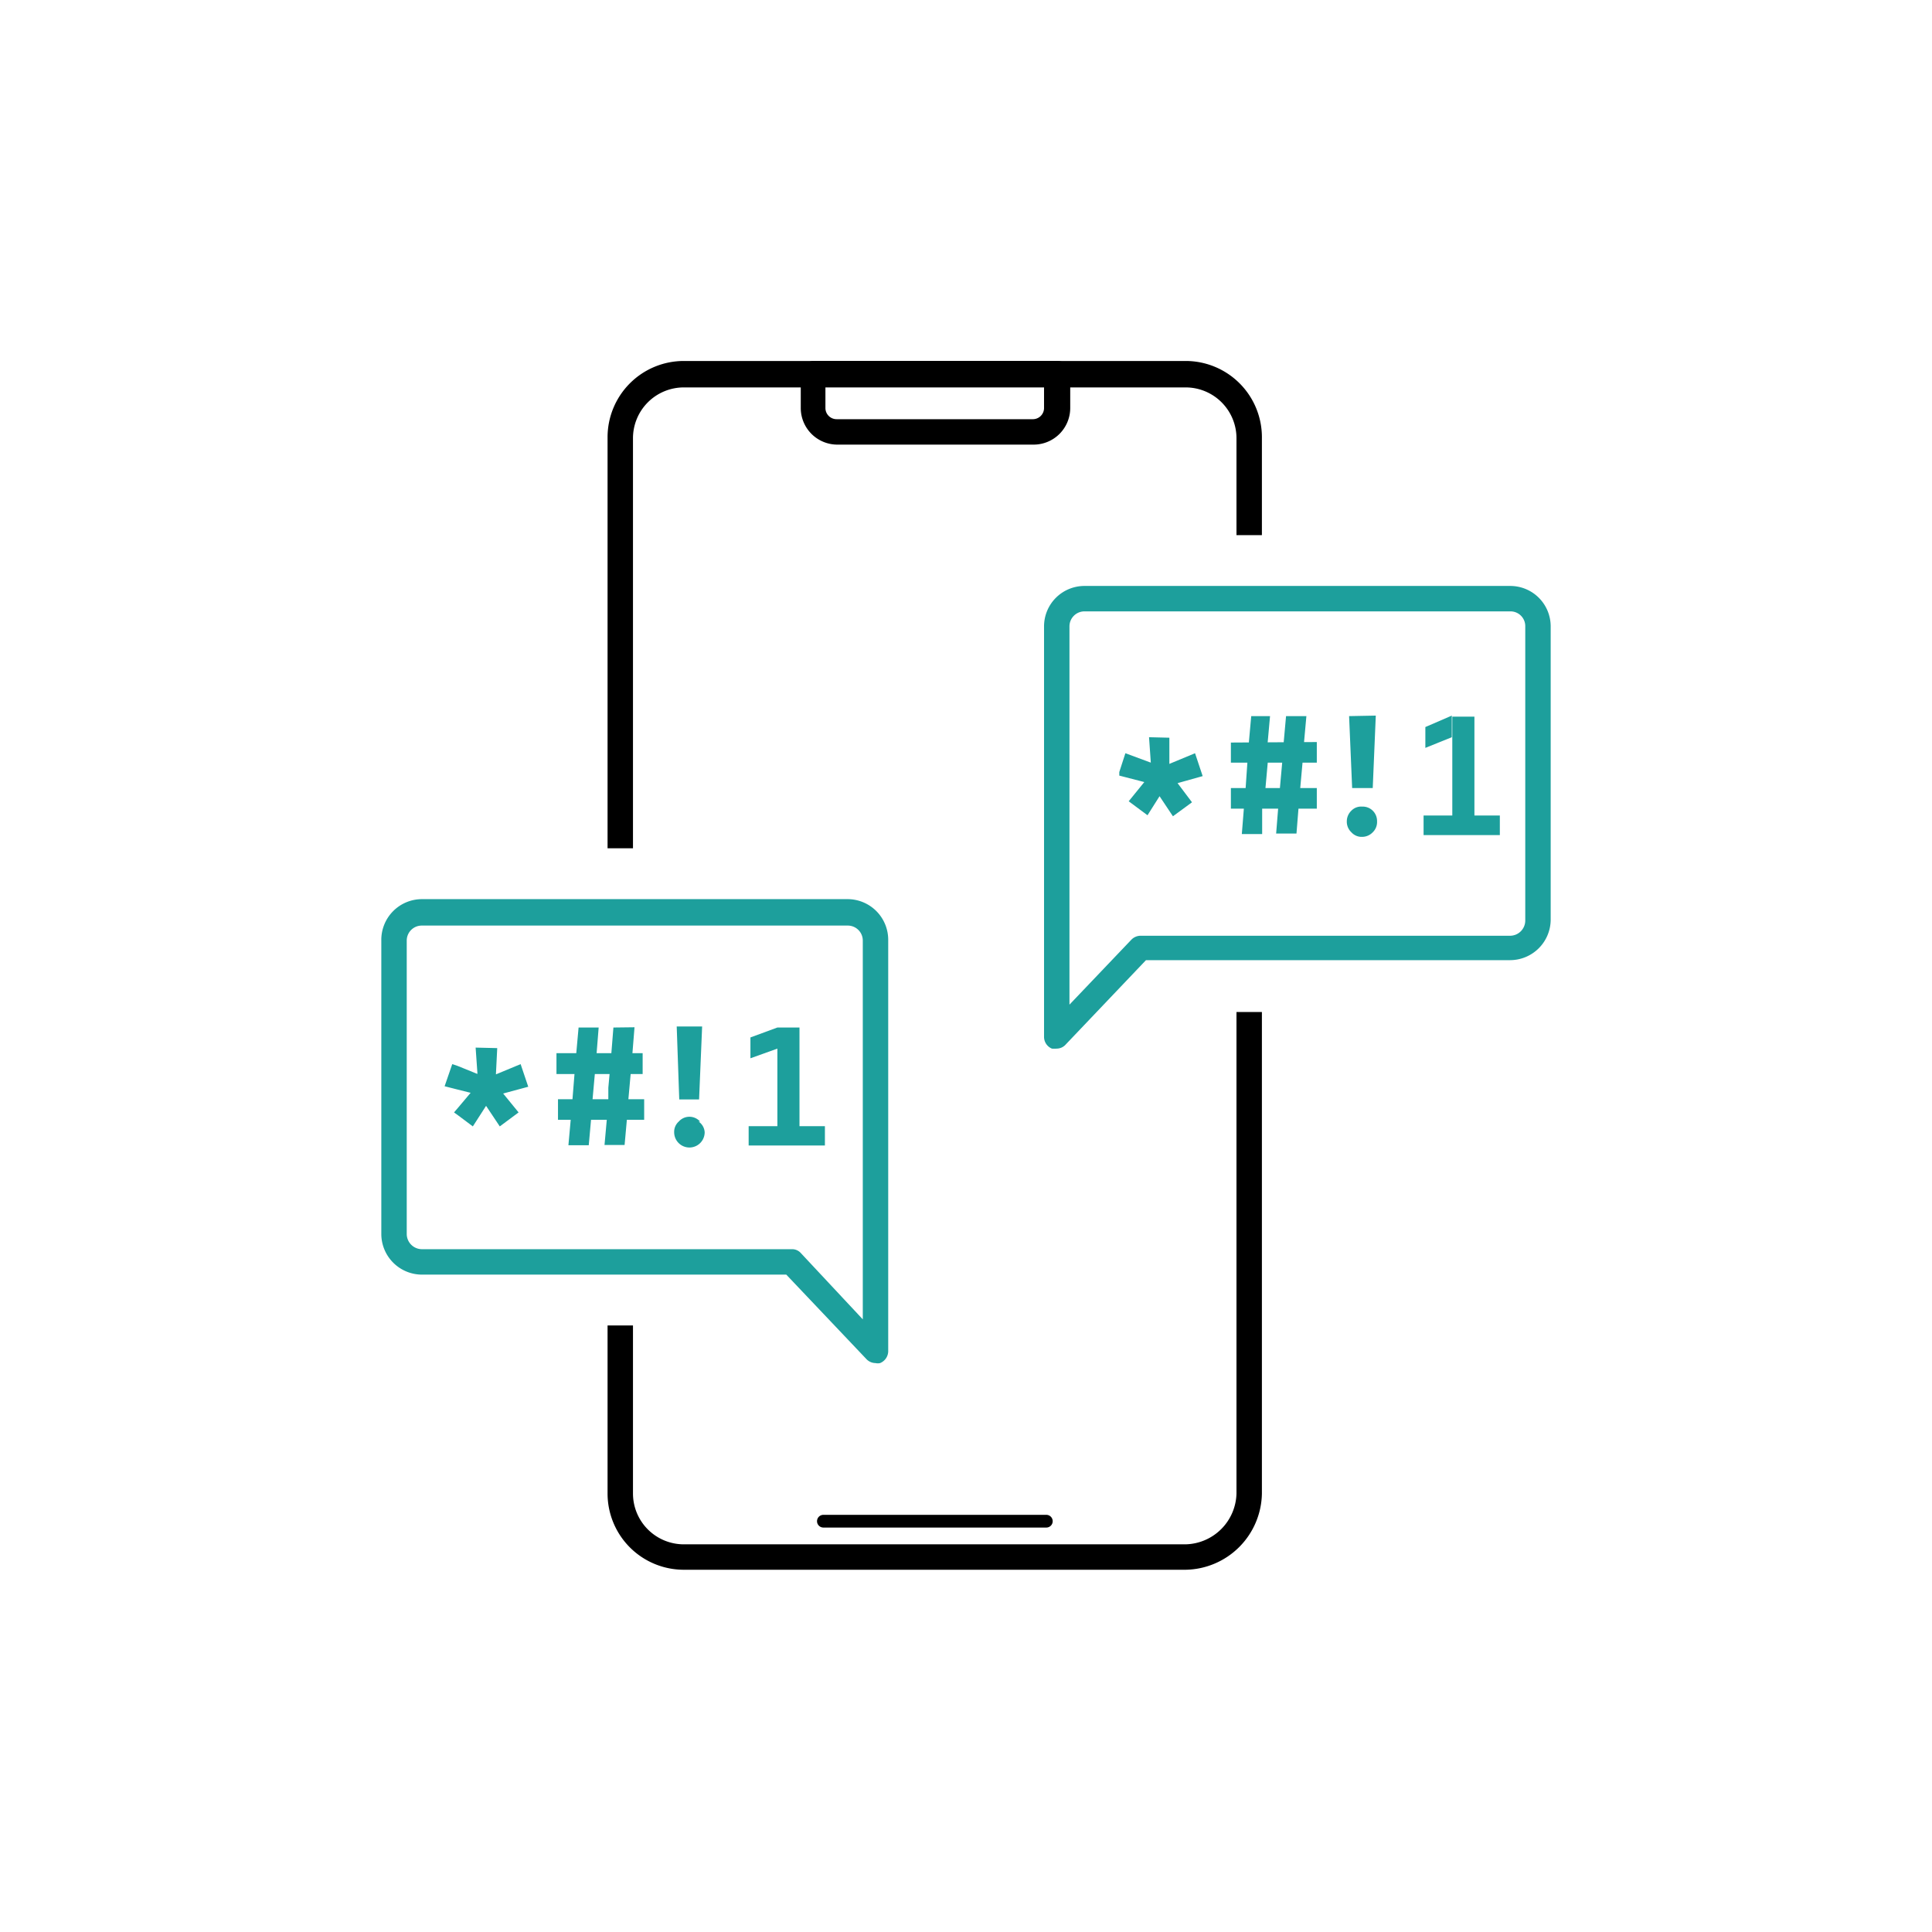 <svg xmlns="http://www.w3.org/2000/svg" id="Layer_1" data-name="Layer 1" viewBox="0 0 76 76"><defs><style>.cls-1{fill:#1d9f9c;}</style></defs><path d="M46.64,14.2H26.9a3,3,0,0,0-3,3V33.37h1V17.24a2,2,0,0,1,2-2H46.64a2,2,0,0,1,2,2v3.81h1V17.24A3,3,0,0,0,46.64,14.2Zm2,25.61V58.75a2.05,2.05,0,0,1-2,2H26.9a2,2,0,0,1-2-2V52.14h-1v6.61a3,3,0,0,0,3,3H46.64a3.05,3.05,0,0,0,3-3V39.81Z"></path><path d="M41.57,14.2H32a.51.51,0,0,0-.5.5v1.36a1.44,1.44,0,0,0,1.44,1.43h7.72a1.44,1.44,0,0,0,1.44-1.43V14.7A.5.5,0,0,0,41.57,14.2Zm-.5,1.86a.44.44,0,0,1-.44.43H32.91a.44.44,0,0,1-.44-.43V15.2h8.6Z"></path><path class="cls-1" d="M33.34,35.37H16.6A1.6,1.6,0,0,0,15,37V48.55a1.6,1.6,0,0,0,1.6,1.59H30.93l3.14,3.31a.5.5,0,0,0,.37.17.39.39,0,0,0,.18,0,.51.51,0,0,0,.32-.46V37A1.6,1.6,0,0,0,33.34,35.37ZM16,48.55V37a.59.59,0,0,1,.6-.59H33.34a.59.59,0,0,1,.6.59v14.9L31.51,49.3a.46.46,0,0,0-.36-.16H16.6A.6.6,0,0,1,16,48.55Z"></path><path class="cls-1" d="M19.17,42.39l-.43-.16-.74-.3-.21-.07-.3.87.51.13.48.12.39.09.15,0,.11-.33.12-.36Zm0,.4-.3-.23-.06.06-.29.36-.48.57-.18.21.18.13.56.42.56-.87.21-.32.08-.12Zm-.46-1.58.07,1,0,.39v.17h.73v-.1l0-.44.05-1ZM19.78,43l-.27-.31-.1-.12-.28.22-.3.22,0,.06.25.37.58.87.74-.55Zm.7-1.14-.94.39-.37.14-.15.06.11.34.12.35.08,0,.45-.12,1-.27Z"></path><path class="cls-1" d="M23.83,43.24h0V42.8Zm0,0h0V42.8Zm-1.94-1.81v.82h3.39v-.82Zm2,1.81V42.8l0,.44Zm0,0h0V42.8Zm-1.94,0v.81h3.39v-.81Zm.81-2.82-.09,1-.07.82-.08,1-.07.81-.09,1h.8l.09-1,.06-.81.09-1,.07-.82.08-1Zm1.37,0-.08,1-.07.82-.05.55,0,.44-.06.81-.09,1h.79l.09-1,.06-.81.09-1,.07-.82.08-1Zm3.41,3.7a.56.56,0,0,0-.84,0,.54.54,0,0,0-.18.42.6.6,0,0,0,1.2,0A.54.54,0,0,0,27.48,44.12Zm-.92-3.74.1,2.87h.78l.12-2.87Z"></path><path class="cls-1" d="M29.45,44.3v.76h1.2V44.3Zm.07-3.49v.82l1.06-.38v-.83Zm1.06-.39v4.64h.87V40.42Zm.8,3.88v.76h1.07V44.3Z"></path><path class="cls-1" d="M59.41,23.05H42.67a1.59,1.59,0,0,0-1.6,1.59V40.79a.5.5,0,0,0,.31.46,1.29,1.29,0,0,0,.19,0,.48.48,0,0,0,.36-.17l3.15-3.31H59.41A1.6,1.6,0,0,0,61,36.2V24.64A1.59,1.59,0,0,0,59.41,23.05ZM60,36.2a.6.6,0,0,1-.59.61H44.87a.51.51,0,0,0-.36.15l-2.44,2.56V24.64a.59.59,0,0,1,.6-.59H59.41a.58.58,0,0,1,.59.59Z"></path><path class="cls-1" d="M45.7,30.18,45.27,30l-1-.37-.24.74,0,.14h0l.93.24.4.11.15,0,.11-.33h0l.12-.36Zm0,.39h0l-.3-.21-.05,0-.3.36-.65.8.74.55.55-.87.22-.34.08-.13ZM45.2,29l.07,1,0,.4v.16H46v-.08l0-.46,0-1Zm1.11,1.79L46,30.48l-.1-.12-.28.2h0l-.3.24,0,.07.24.37.58.87.75-.55Zm.7-1.16-.94.39-.37.16-.15.06.11.32h0l.12.36.08,0,.45-.11,1-.28Z"></path><path class="cls-1" d="M48.42,29.21V30H51.8v-.81ZM49.78,31l.09-1h-.19v1H48.42v.81H51.8V31Zm-.56-2.83-.09,1-.06.81L49,31l-.07.81-.08,1h.8l0-.6,0-.42.07-.81.09-1,.06-.81.09-1Zm1.37,0-.09,1-.06.81-.09,1-.07.81-.08,1H51l.08-1,.07-.81.09-1,.06-.81.09-1ZM54,31.89a.56.56,0,0,0-.42-.16.53.53,0,0,0-.42.16.58.58,0,0,0-.18.42.57.57,0,0,0,.18.43.54.54,0,0,0,.42.18.58.58,0,0,0,.42-.18.56.56,0,0,0,.17-.43A.57.57,0,0,0,54,31.89Zm-.93-3.72L53.19,31H54l.12-2.85Z"></path><path class="cls-1" d="M56,32.08v.77h1.2v-.77Zm.07-3.48v.82L57.11,29v-.85Zm1.06-.41v4.66H58V28.19Zm.8,3.89v.77H59v-.77Z"></path><path d="M41.16,60.09H32.39a.25.25,0,0,1,0-.5h8.77a.25.25,0,0,1,0,.5Z"></path></svg>